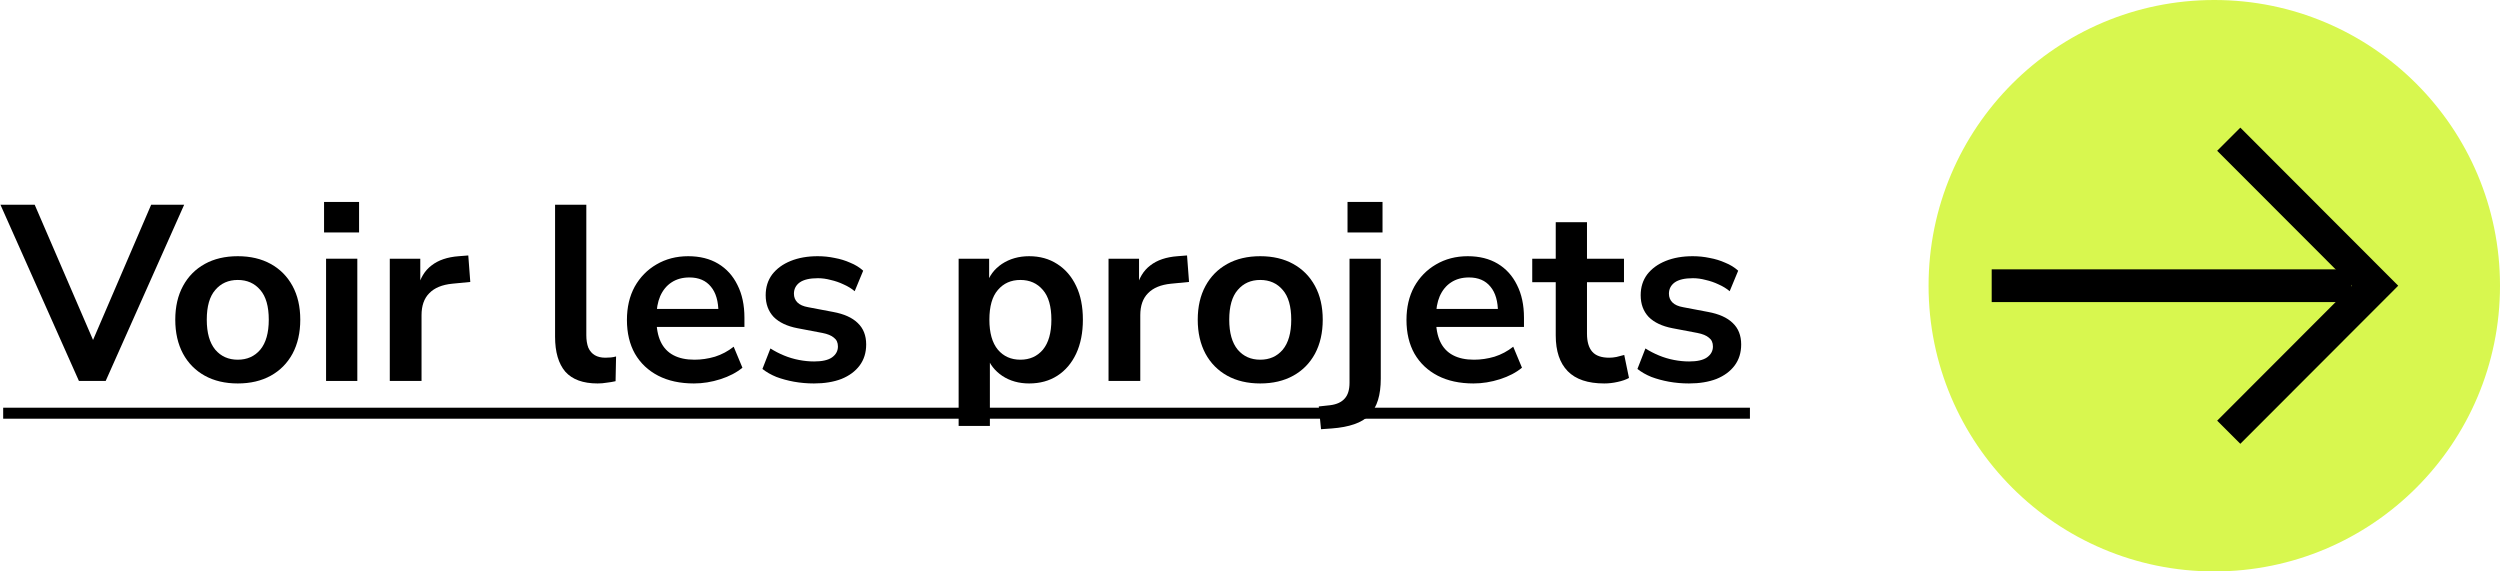 <?xml version="1.0" encoding="UTF-8"?>
<svg xmlns="http://www.w3.org/2000/svg" width="210" height="48" viewBox="0 0 210 48" fill="none">
  <path d="M6.63 32L0.036 17.195H2.913L8.268 29.606H7.365L12.699 17.195H15.471L8.877 32H6.63Z" fill="black"></path>
  <path d="M19.973 32.21C18.909 32.21 17.985 31.993 17.201 31.559C16.417 31.125 15.808 30.509 15.374 29.711C14.94 28.899 14.723 27.947 14.723 26.855C14.723 25.763 14.94 24.818 15.374 24.02C15.808 23.222 16.417 22.606 17.201 22.172C17.985 21.738 18.909 21.521 19.973 21.521C21.037 21.521 21.961 21.738 22.745 22.172C23.529 22.606 24.138 23.222 24.572 24.02C25.006 24.818 25.223 25.763 25.223 26.855C25.223 27.947 25.006 28.899 24.572 29.711C24.138 30.509 23.529 31.125 22.745 31.559C21.961 31.993 21.037 32.21 19.973 32.21ZM19.973 30.215C20.757 30.215 21.387 29.935 21.863 29.375C22.339 28.801 22.577 27.961 22.577 26.855C22.577 25.735 22.339 24.902 21.863 24.356C21.387 23.796 20.757 23.516 19.973 23.516C19.189 23.516 18.559 23.796 18.083 24.356C17.607 24.902 17.369 25.735 17.369 26.855C17.369 27.961 17.607 28.801 18.083 29.375C18.559 29.935 19.189 30.215 19.973 30.215Z" fill="black"></path>
  <path d="M27.221 19.526V16.964H30.162V19.526H27.221ZM27.39 32V21.731H30.015V32H27.39Z" fill="black"></path>
  <path d="M32.742 32V21.731H35.304V24.209H35.094C35.29 23.369 35.675 22.732 36.249 22.298C36.823 21.85 37.586 21.591 38.538 21.521L39.336 21.458L39.504 23.684L37.992 23.831C37.138 23.915 36.494 24.181 36.06 24.629C35.626 25.063 35.409 25.679 35.409 26.477V32H32.742Z" fill="black"></path>
  <path d="M50.196 32.21C48.978 32.21 48.075 31.881 47.487 31.223C46.913 30.551 46.626 29.571 46.626 28.283V17.195H49.251V28.157C49.251 28.563 49.307 28.913 49.419 29.207C49.545 29.487 49.727 29.697 49.965 29.837C50.203 29.977 50.497 30.047 50.847 30.047C51.001 30.047 51.155 30.04 51.309 30.026C51.463 30.012 51.61 29.984 51.75 29.942L51.708 32.021C51.456 32.077 51.204 32.119 50.952 32.147C50.714 32.189 50.462 32.21 50.196 32.21Z" fill="black"></path>
  <path d="M58.29 32.21C57.128 32.21 56.127 31.993 55.287 31.559C54.447 31.125 53.796 30.509 53.334 29.711C52.886 28.913 52.662 27.968 52.662 26.876C52.662 25.812 52.879 24.881 53.313 24.083C53.761 23.285 54.37 22.662 55.14 22.214C55.924 21.752 56.813 21.521 57.807 21.521C58.787 21.521 59.627 21.731 60.327 22.151C61.027 22.571 61.566 23.166 61.944 23.936C62.336 24.706 62.532 25.623 62.532 26.687V27.464H54.783V25.952H60.684L60.348 26.267C60.348 25.315 60.138 24.587 59.718 24.083C59.298 23.565 58.696 23.306 57.912 23.306C57.324 23.306 56.82 23.446 56.4 23.726C55.994 23.992 55.679 24.377 55.455 24.881C55.245 25.371 55.14 25.959 55.14 26.645V26.792C55.14 27.562 55.259 28.199 55.497 28.703C55.735 29.207 56.092 29.585 56.568 29.837C57.044 30.089 57.632 30.215 58.332 30.215C58.906 30.215 59.48 30.131 60.054 29.963C60.628 29.781 61.153 29.501 61.629 29.123L62.364 30.887C61.874 31.293 61.258 31.615 60.516 31.853C59.774 32.091 59.032 32.21 58.29 32.21Z" fill="black"></path>
  <path d="M68.37 32.21C67.796 32.21 67.236 32.161 66.69 32.063C66.158 31.965 65.668 31.832 65.22 31.664C64.772 31.482 64.38 31.258 64.044 30.992L64.716 29.27C65.066 29.494 65.444 29.69 65.85 29.858C66.256 30.026 66.676 30.152 67.11 30.236C67.544 30.32 67.971 30.362 68.391 30.362C69.063 30.362 69.56 30.25 69.882 30.026C70.218 29.788 70.386 29.48 70.386 29.102C70.386 28.78 70.274 28.535 70.05 28.367C69.84 28.185 69.518 28.052 69.084 27.968L66.984 27.569C66.116 27.401 65.451 27.086 64.989 26.624C64.541 26.148 64.317 25.539 64.317 24.797C64.317 24.125 64.499 23.544 64.863 23.054C65.241 22.564 65.759 22.186 66.417 21.92C67.075 21.654 67.831 21.521 68.685 21.521C69.175 21.521 69.651 21.57 70.113 21.668C70.575 21.752 71.009 21.885 71.415 22.067C71.835 22.235 72.199 22.459 72.507 22.739L71.793 24.461C71.527 24.237 71.219 24.048 70.869 23.894C70.519 23.726 70.155 23.6 69.777 23.516C69.413 23.418 69.056 23.369 68.706 23.369C68.02 23.369 67.509 23.488 67.173 23.726C66.851 23.964 66.69 24.279 66.69 24.671C66.69 24.965 66.788 25.21 66.984 25.406C67.18 25.602 67.481 25.735 67.887 25.805L69.987 26.204C70.897 26.372 71.583 26.68 72.045 27.128C72.521 27.576 72.759 28.178 72.759 28.934C72.759 29.62 72.577 30.208 72.213 30.698C71.849 31.188 71.338 31.566 70.68 31.832C70.022 32.084 69.252 32.21 68.37 32.21Z" fill="black"></path>
  <path d="M80.525 35.78V21.731H83.087V23.894H82.877C83.087 23.18 83.514 22.606 84.158 22.172C84.816 21.738 85.579 21.521 86.447 21.521C87.343 21.521 88.127 21.738 88.799 22.172C89.485 22.606 90.017 23.222 90.395 24.02C90.773 24.804 90.962 25.749 90.962 26.855C90.962 27.947 90.773 28.899 90.395 29.711C90.017 30.509 89.492 31.125 88.82 31.559C88.148 31.993 87.357 32.21 86.447 32.21C85.593 32.21 84.844 32 84.2 31.58C83.556 31.146 83.122 30.586 82.898 29.9H83.15V35.78H80.525ZM85.712 30.215C86.496 30.215 87.126 29.935 87.602 29.375C88.078 28.801 88.316 27.961 88.316 26.855C88.316 25.735 88.078 24.902 87.602 24.356C87.126 23.796 86.496 23.516 85.712 23.516C84.928 23.516 84.298 23.796 83.822 24.356C83.346 24.902 83.108 25.735 83.108 26.855C83.108 27.961 83.346 28.801 83.822 29.375C84.298 29.935 84.928 30.215 85.712 30.215Z" fill="black"></path>
  <path d="M93.117 32V21.731H95.679V24.209H95.469C95.665 23.369 96.05 22.732 96.624 22.298C97.198 21.85 97.961 21.591 98.913 21.521L99.711 21.458L99.879 23.684L98.367 23.831C97.513 23.915 96.869 24.181 96.435 24.629C96.001 25.063 95.784 25.679 95.784 26.477V32H93.117Z" fill="black"></path>
  <path d="M105.86 32.21C104.796 32.21 103.872 31.993 103.088 31.559C102.304 31.125 101.695 30.509 101.261 29.711C100.827 28.899 100.61 27.947 100.61 26.855C100.61 25.763 100.827 24.818 101.261 24.02C101.695 23.222 102.304 22.606 103.088 22.172C103.872 21.738 104.796 21.521 105.86 21.521C106.924 21.521 107.848 21.738 108.632 22.172C109.416 22.606 110.025 23.222 110.459 24.02C110.893 24.818 111.11 25.763 111.11 26.855C111.11 27.947 110.893 28.899 110.459 29.711C110.025 30.509 109.416 31.125 108.632 31.559C107.848 31.993 106.924 32.21 105.86 32.21ZM105.86 30.215C106.644 30.215 107.274 29.935 107.75 29.375C108.226 28.801 108.464 27.961 108.464 26.855C108.464 25.735 108.226 24.902 107.75 24.356C107.274 23.796 106.644 23.516 105.86 23.516C105.076 23.516 104.446 23.796 103.97 24.356C103.494 24.902 103.256 25.735 103.256 26.855C103.256 27.961 103.494 28.801 103.97 29.375C104.446 29.935 105.076 30.215 105.86 30.215Z" fill="black"></path>
  <path d="M113.192 19.526V16.964H116.132V19.526H113.192ZM110.966 36.053L110.777 34.142L111.743 34.037C112.289 33.967 112.695 33.778 112.961 33.47C113.227 33.176 113.36 32.735 113.36 32.147V21.731H115.985V31.811C115.985 32.497 115.908 33.092 115.754 33.596C115.6 34.1 115.362 34.52 115.04 34.856C114.718 35.192 114.291 35.451 113.759 35.633C113.241 35.815 112.611 35.934 111.869 35.99L110.966 36.053Z" fill="black"></path>
  <path d="M123.772 32.21C122.61 32.21 121.609 31.993 120.769 31.559C119.929 31.125 119.278 30.509 118.816 29.711C118.368 28.913 118.144 27.968 118.144 26.876C118.144 25.812 118.361 24.881 118.795 24.083C119.243 23.285 119.852 22.662 120.622 22.214C121.406 21.752 122.295 21.521 123.289 21.521C124.269 21.521 125.109 21.731 125.809 22.151C126.509 22.571 127.048 23.166 127.426 23.936C127.818 24.706 128.014 25.623 128.014 26.687V27.464H120.265V25.952H126.166L125.83 26.267C125.83 25.315 125.62 24.587 125.2 24.083C124.78 23.565 124.178 23.306 123.394 23.306C122.806 23.306 122.302 23.446 121.882 23.726C121.476 23.992 121.161 24.377 120.937 24.881C120.727 25.371 120.622 25.959 120.622 26.645V26.792C120.622 27.562 120.741 28.199 120.979 28.703C121.217 29.207 121.574 29.585 122.05 29.837C122.526 30.089 123.114 30.215 123.814 30.215C124.388 30.215 124.962 30.131 125.536 29.963C126.11 29.781 126.635 29.501 127.111 29.123L127.846 30.887C127.356 31.293 126.74 31.615 125.998 31.853C125.256 32.091 124.514 32.21 123.772 32.21Z" fill="black"></path>
  <path d="M134.756 32.21C133.384 32.21 132.362 31.867 131.69 31.181C131.018 30.495 130.682 29.494 130.682 28.178V23.705H128.708V21.731H130.682V18.665H133.307V21.731H136.415V23.705H133.307V28.031C133.307 28.703 133.454 29.207 133.748 29.543C134.042 29.879 134.518 30.047 135.176 30.047C135.372 30.047 135.575 30.026 135.785 29.984C135.995 29.928 136.212 29.872 136.436 29.816L136.835 31.748C136.583 31.888 136.261 32 135.869 32.084C135.491 32.168 135.12 32.21 134.756 32.21Z" fill="black"></path>
  <path d="M141.87 32.21C141.296 32.21 140.736 32.161 140.19 32.063C139.658 31.965 139.168 31.832 138.72 31.664C138.272 31.482 137.88 31.258 137.544 30.992L138.216 29.27C138.566 29.494 138.944 29.69 139.35 29.858C139.756 30.026 140.176 30.152 140.61 30.236C141.044 30.32 141.471 30.362 141.891 30.362C142.563 30.362 143.06 30.25 143.382 30.026C143.718 29.788 143.886 29.48 143.886 29.102C143.886 28.78 143.774 28.535 143.55 28.367C143.34 28.185 143.018 28.052 142.584 27.968L140.484 27.569C139.616 27.401 138.951 27.086 138.489 26.624C138.041 26.148 137.817 25.539 137.817 24.797C137.817 24.125 137.999 23.544 138.363 23.054C138.741 22.564 139.259 22.186 139.917 21.92C140.575 21.654 141.331 21.521 142.185 21.521C142.675 21.521 143.151 21.57 143.613 21.668C144.075 21.752 144.509 21.885 144.915 22.067C145.335 22.235 145.699 22.459 146.007 22.739L145.293 24.461C145.027 24.237 144.719 24.048 144.369 23.894C144.019 23.726 143.655 23.6 143.277 23.516C142.913 23.418 142.556 23.369 142.206 23.369C141.52 23.369 141.009 23.488 140.673 23.726C140.351 23.964 140.19 24.279 140.19 24.671C140.19 24.965 140.288 25.21 140.484 25.406C140.68 25.602 140.981 25.735 141.387 25.805L143.487 26.204C144.397 26.372 145.083 26.68 145.545 27.128C146.021 27.576 146.259 28.178 146.259 28.934C146.259 29.62 146.077 30.208 145.713 30.698C145.349 31.188 144.838 31.566 144.18 31.832C143.522 32.084 142.752 32.21 141.87 32.21Z" fill="black"></path>
  <path d="M0.267 34.247H146.994V35.171H0.267V34.247Z" fill="black"></path>
  <g clip-path="url(#clip0_513_506)">
    <path d="M210 24C210 10.745 199.255 0 186 0C172.745 0 162 10.745 162 24C162 37.255 172.745 48 186 48C199.255 48 210 37.255 210 24Z" fill="#D8F74F"></path>
    <path d="M167.302 24H197.534" stroke="black" stroke-width="2.75" stroke-miterlimit="10"></path>
    <path d="M187.215 11.693L199.507 24L187.215 36.308" stroke="black" stroke-width="2.75" stroke-miterlimit="10"></path>
  </g>
  <defs>
    <clipPath id="clip0_513_506">
      <rect width="48" height="48" fill="white" transform="translate(162)"></rect>
    </clipPath>
  </defs>
</svg>

